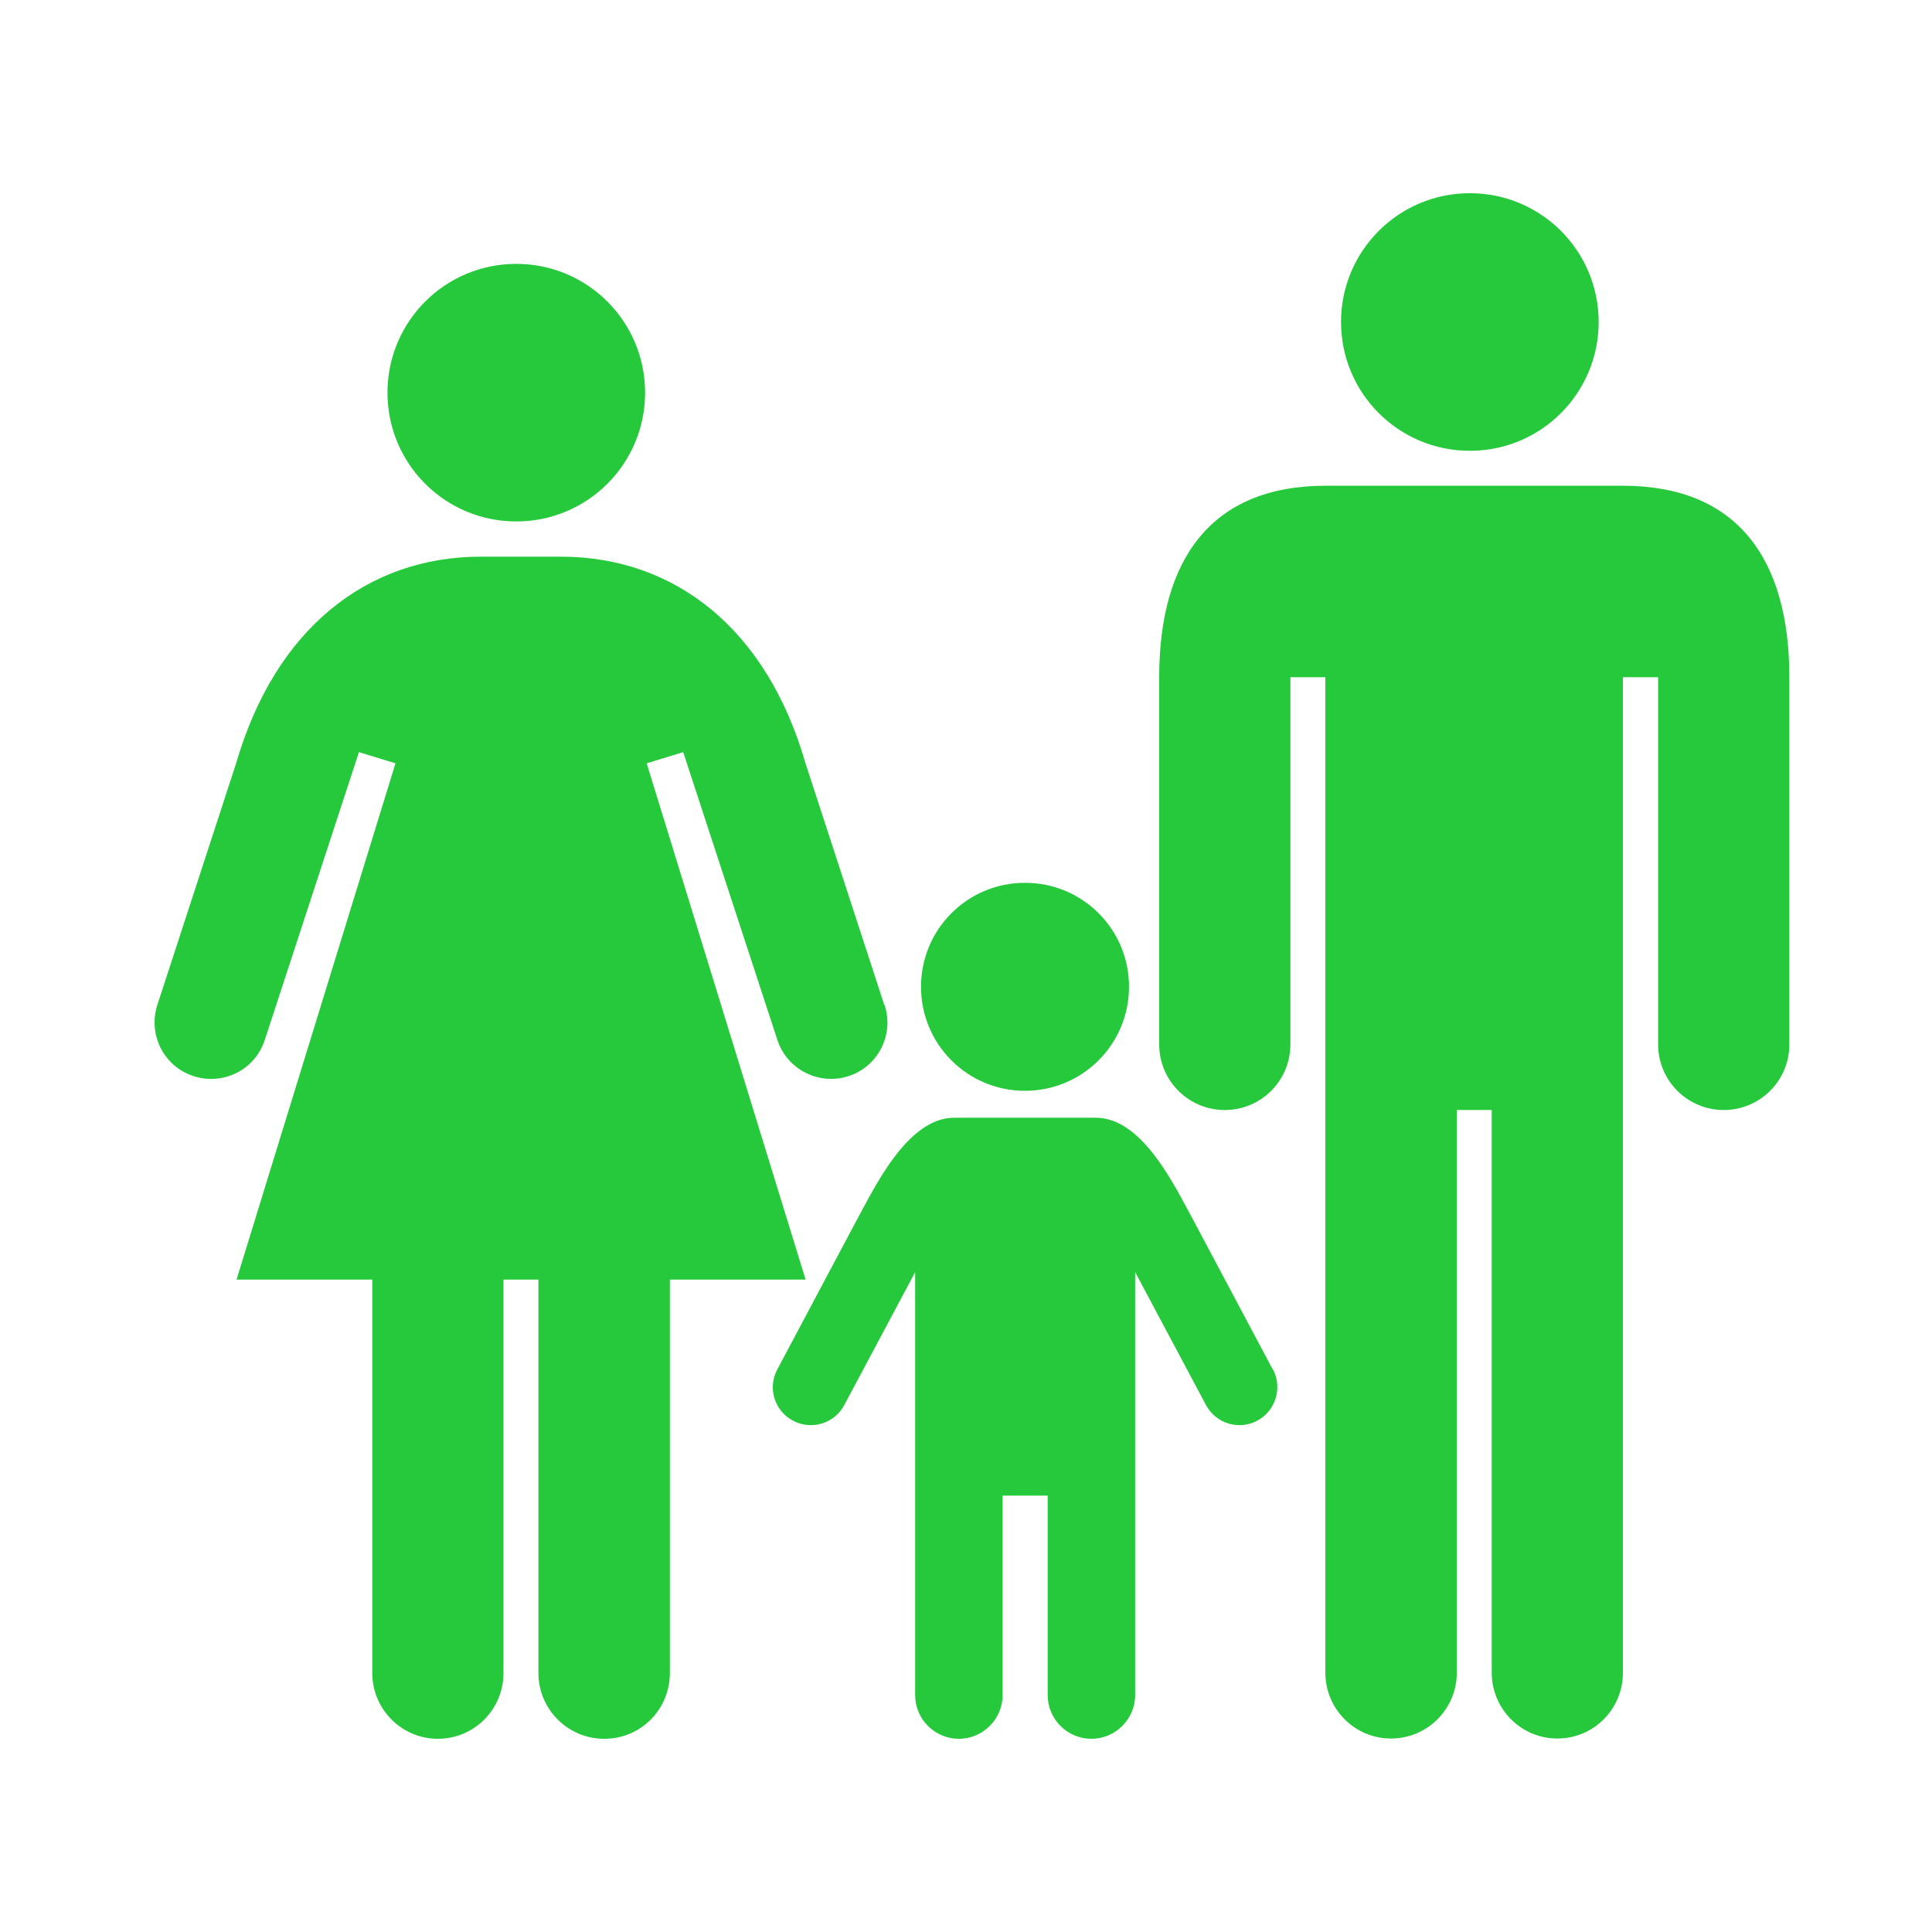 <svg width="50" height="50" viewBox="0 0 50 50" fill="none" xmlns="http://www.w3.org/2000/svg">
<path d="M13.361 13.495C15.204 13.495 16.695 12.005 16.695 10.162C16.695 8.32 15.204 6.829 13.361 6.829C11.518 6.829 10.028 8.32 10.028 10.162C10.028 12.005 11.518 13.495 13.361 13.495Z" fill="#26C93C"/>
<path d="M22.885 26.008L20.842 19.741C19.841 16.277 17.468 14.406 14.507 14.406H12.45C9.49 14.406 7.122 16.284 6.115 19.741L4.072 26.008C3.824 26.774 4.238 27.602 5.011 27.85C5.777 28.099 6.605 27.685 6.853 26.912L9.289 19.465L10.235 19.755L6.122 33.116H9.634V43.295C9.634 44.234 10.394 45 11.332 45C12.271 45 13.03 44.241 13.03 43.295V33.116H13.934V43.295C13.934 44.234 14.693 45 15.639 45C16.584 45 17.336 44.241 17.336 43.295V33.116H20.849L16.736 19.755L17.681 19.465L20.118 26.912C20.366 27.678 21.194 28.099 21.96 27.85C22.726 27.602 23.147 26.774 22.892 26.008H22.885Z" fill="#26C93C"/>
<path d="M38.04 11.667C39.883 11.667 41.373 10.176 41.373 8.333C41.373 6.491 39.883 5 38.04 5C36.197 5 34.706 6.491 34.706 8.333C34.706 10.176 36.197 11.667 38.04 11.667Z" fill="#26C93C"/>
<path d="M42.015 12.571H34.306C31.346 12.571 30 14.476 30 17.526V27.029C30 27.968 30.759 28.727 31.698 28.727C32.636 28.727 33.395 27.968 33.395 27.029V17.526H34.3V43.288C34.3 44.227 35.059 44.993 35.997 44.993C36.936 44.993 37.702 44.234 37.702 43.288V28.727H38.606V43.288C38.606 44.227 39.365 44.993 40.304 44.993C41.242 44.993 42.001 44.234 42.001 43.288V17.526H42.912V27.029C42.912 27.968 43.672 28.727 44.61 28.727C45.549 28.727 46.308 27.968 46.308 27.029V17.526C46.308 14.469 44.962 12.571 42.001 12.571H42.015Z" fill="#26C93C"/>
<path d="M26.527 28.23C28.011 28.23 29.219 27.029 29.219 25.538C29.219 24.048 28.018 22.847 26.527 22.847C25.037 22.847 23.836 24.048 23.836 25.538C23.836 27.029 25.037 28.23 26.527 28.23Z" fill="#26C93C"/>
<path d="M32.939 35.442L30.868 31.549C30.433 30.763 29.585 28.927 28.363 28.927H24.692C23.477 28.927 22.621 30.763 22.186 31.549L20.116 35.442C19.861 35.918 20.04 36.511 20.523 36.767C20.999 37.022 21.593 36.843 21.848 36.366L23.684 32.923V43.868C23.684 44.496 24.195 45 24.816 45C25.437 45 25.948 44.489 25.948 43.868V38.706H27.114V43.868C27.114 44.496 27.625 45 28.246 45C28.867 45 29.378 44.489 29.378 43.868V32.923L31.213 36.366C31.469 36.843 32.062 37.022 32.538 36.767C33.015 36.511 33.194 35.918 32.946 35.442H32.939Z" fill="#26C93C"/>
</svg>
